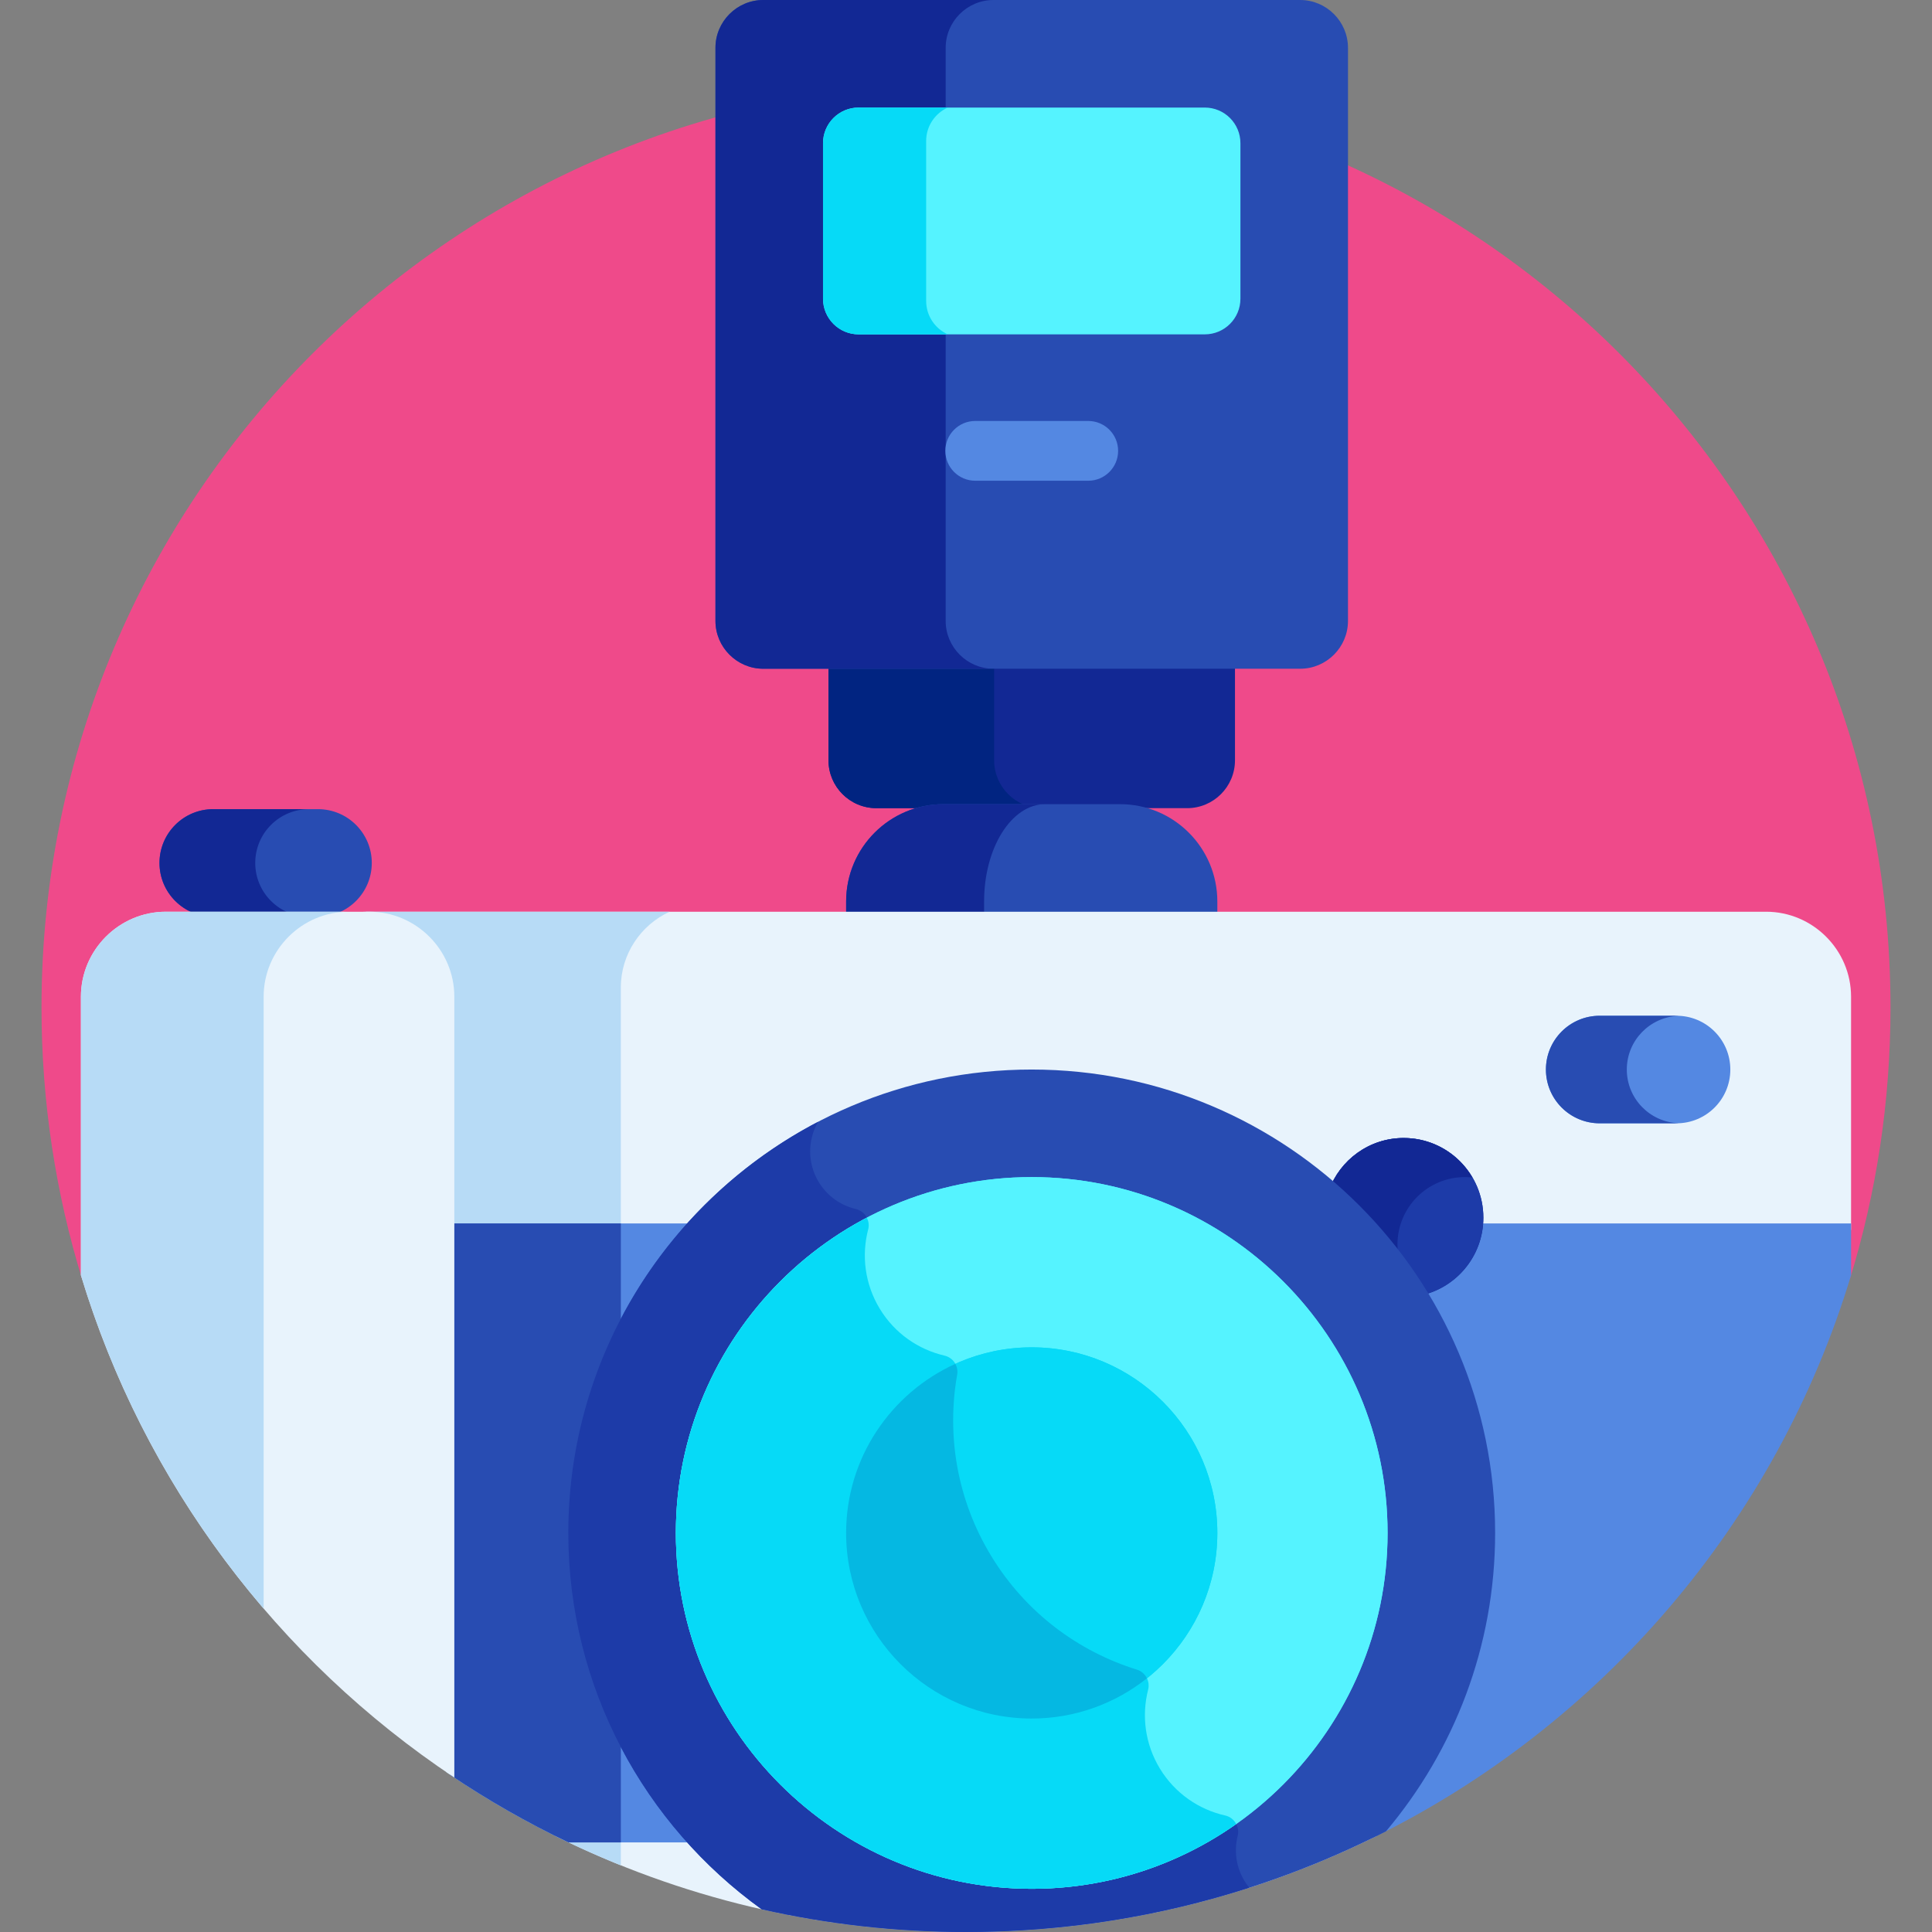 <svg height="512pt" viewBox="-11 0 512 512" width="512pt" xmlns="http://www.w3.org/2000/svg"><rect x="-11" y="0" width="512" height="512" fill="#808080" stroke="none"/><path d="m479.254 338.949c6.98-22.754 10.746-46.91 10.746-71.949 0-135.309-109.691-245-245-245s-245 109.691-245 245c0 25.039 3.766 49.195 10.746 71.949zm0 0" fill="#ef4a8a"/><path d="m73.273 214.434h-27.758c-7.871 0-14.25 6.383-14.25 14.254s6.383 14.25 14.25 14.25h27.758c7.871 0 14.254-6.379 14.254-14.25s-6.383-14.254-14.254-14.254zm0 0" fill="#284cb2"/><path d="m56.641 228.688c0-7.871 6.379-14.254 14.254-14.254h-25.379c-7.871 0-14.25 6.383-14.25 14.254s6.383 14.25 14.25 14.25h25.379c-7.871 0-14.254-6.379-14.254-14.25zm0 0" fill="#122894"/><path d="m208.559 175.109v26.375c0 7.004 5.68 12.688 12.688 12.688h82.348c7.008 0 12.688-5.68 12.688-12.688v-26.375zm0 0" fill="#122894"/><path d="m252.457 201.484v-26.375h-43.898v26.375c0 7.004 5.68 12.688 12.688 12.688h43.898c-7.008 0-12.688-5.684-12.688-12.688zm0 0" fill="#012481"/><path d="m285.82 213.113h-46.801c-14.242 0-25.789 11.547-25.789 25.789v4.828h98.375v-4.828c0-14.242-11.547-25.789-25.785-25.789zm0 0" fill="#284cb2"/><path d="m265.996 213.113h-26.977c-14.242 0-25.785 11.547-25.785 25.789v4.828h36.562v-4.828c0-14.242 7.254-25.789 16.199-25.789zm0 0" fill="#122894"/><path d="m107.289 264.137v61.82h372.262v-61.82c0-12.383-10.133-22.52-22.516-22.52h-372.266c12.387 0 22.52 10.133 22.52 22.52zm0 0" fill="#e8f3fc"/><path d="m136.148 486.531c32.793 16.293 69.75 25.469 108.852 25.469 39.105 0 76.062-9.172 108.855-25.469zm0 0" fill="#e8f3fc"/><path d="m153.527 494.34v-232.648c0-8.883 5.32-16.582 12.934-20.074h-81.691c12.387 0 22.52 10.137 22.52 22.52v205.516c14.391 9.797 29.879 18.094 46.238 24.688zm0 0" fill="#b7dbf6"/><path d="m108.344 324.23v146.141c9.953 6.699 20.422 12.684 31.336 17.891h33.555c-19.879-21.605-32.039-50.414-32.039-82.02 0-31.602 12.16-60.414 32.039-82.012zm0 0" fill="#5488e2"/><path d="m153.527 459.469c-7.891-16.078-12.332-34.141-12.332-53.223 0-19.086 4.441-37.148 12.332-53.223v-28.793h-45.184v146.145c9.953 6.699 20.422 12.68 31.336 17.887h13.848zm0 0" fill="#284cb2"/><path d="m479.555 337.949v-13.719h-127.953c19.883 21.602 32.043 50.414 32.043 82.016 0 31.066-11.762 59.434-31.047 80.91 60.605-29.68 107.148-83.637 126.957-149.207zm0 0" fill="#5488e2"/><path d="m364.875 343.441c9.805-1.828 17.23-10.41 17.23-20.742 0-11.66-9.453-21.113-21.113-21.113-9.141 0-16.902 5.82-19.84 13.945 9.234 8.043 17.246 17.453 23.723 27.91zm0 0" fill="#122894"/><path d="m364.875 343.441c9.805-1.828 17.23-10.41 17.23-20.742 0-11.66-9.453-21.113-21.113-21.113-9.141 0-16.902 5.82-19.84 13.945 9.234 8.043 17.246 17.453 23.723 27.91zm0 0" fill="#1d3ba8"/><path d="m359.344 329.809c0-9.867 8-17.867 17.867-17.867.676 0 1.34.043 1.992.117-3.664-6.258-10.438-10.473-18.215-10.473-9.137 0-16.898 5.82-19.836 13.945 7.691 6.699 14.52 14.359 20.336 22.77-1.367-2.527-2.145-5.418-2.145-8.492zm0 0" fill="#122894"/><path d="m262.418 283.438c-67.715 0-122.809 55.09-122.809 122.805 0 41.035 20.234 77.43 51.242 99.742 17.422 3.93 35.539 6.016 54.148 6.016 40.078 0 77.906-9.625 111.309-26.688 18.031-21.383 28.918-48.977 28.918-79.07 0-67.715-55.09-122.805-122.809-122.805zm0 0" fill="#284cb2"/><path d="m319.82 499.949c-3.113-4.047-3.938-8.984-2.816-13.445.594-2.375-.887-4.832-3.277-5.371-6.969-1.562-13.32-5.84-17.332-12.422-3.973-6.523-4.879-14.055-3.133-20.918.574-2.266-.699-4.613-2.93-5.309-15.566-4.828-29.508-15.117-38.633-30.098-9.121-14.973-11.875-32.066-9.035-48.105.406-2.293-1.094-4.504-3.367-5.031-6.887-1.602-13.152-5.859-17.125-12.375-4.008-6.582-4.898-14.188-3.09-21.098.625-2.383-.902-4.812-3.301-5.383-3.938-.934-7.516-3.375-9.789-7.105-3.086-5.066-2.953-11.18-.203-15.992-39.293 20.508-66.18 61.641-66.18 108.945 0 41.035 20.234 77.426 51.242 99.738 17.422 3.934 35.539 6.02 54.148 6.02 26.191 0 51.414-4.137 75.074-11.746-.082-.102-.172-.199-.254-.305zm0 0" fill="#1d3ba8"/><path d="m262.418 311.941c-52 0-94.305 42.305-94.305 94.301 0 52 42.305 94.309 94.305 94.309s94.305-42.309 94.305-94.309c0-51.996-42.305-94.301-94.305-94.301zm0 0" fill="#55f3ff"/><path d="m262.418 311.941c-52 0-94.305 42.305-94.305 94.301 0 52 42.305 94.309 94.305 94.309s94.305-42.309 94.305-94.309c0-51.996-42.305-94.301-94.305-94.301zm0 0" fill="#55f3ff"/><g fill="#06daf7"><path d="m313.727 481.137c-6.969-1.566-13.32-5.84-17.332-12.422-3.973-6.527-4.879-14.059-3.133-20.922.574-2.262-.699-4.613-2.93-5.305-15.566-4.832-29.508-15.121-38.633-30.102-9.121-14.973-11.875-32.062-9.035-48.102.406-2.297-1.094-4.508-3.367-5.035-6.887-1.602-13.152-5.855-17.125-12.375-4.008-6.582-4.898-14.188-3.09-21.098.281-1.078.105-2.156-.371-3.078-30.051 15.789-50.598 47.309-50.598 83.543 0 52 42.305 94.309 94.305 94.309 20.152 0 38.844-6.359 54.188-17.168-.574-1.098-1.586-1.957-2.879-2.246zm0 0"/><path d="m262.418 357.059c-27.121 0-49.188 22.062-49.188 49.184 0 27.125 22.066 49.188 49.188 49.188 27.121 0 49.188-22.062 49.188-49.188 0-27.121-22.066-49.184-49.188-49.184zm0 0"/><path d="m262.418 357.059c-27.121 0-49.188 22.062-49.188 49.184 0 27.125 22.066 49.188 49.188 49.188 27.121 0 49.188-22.062 49.188-49.188 0-27.121-22.066-49.184-49.188-49.184zm0 0"/></g><path d="m292.945 444.77c-.508-1.055-1.418-1.91-2.613-2.285-15.566-4.828-29.508-15.117-38.633-30.098-9.121-14.973-11.875-32.066-9.035-48.105.18-1.012-.031-2-.496-2.844-17.047 7.734-28.938 24.902-28.938 44.805 0 27.125 22.066 49.188 49.188 49.188 11.527 0 22.133-3.996 30.527-10.66zm0 0" fill="#05b8e2"/><path d="m86.883 241.617h-53.918c-12.387 0-22.52 10.133-22.52 22.52v73.809c16.633 55.062 52.117 101.938 98.957 133.121v-206.93c0-12.387-10.133-22.52-22.52-22.52zm0 0" fill="#e8f3fc"/><path d="m58.867 264.137c0-12.383 10.133-22.52 22.52-22.52h-48.422c-12.387 0-22.52 10.137-22.52 22.52v73.812c9.941 32.902 26.617 62.879 48.422 88.336zm0 0" fill="#b7dbf6"/><path d="m433.305 269.184h-20.367c-7.871 0-14.25 6.383-14.25 14.254s6.379 14.25 14.25 14.25h20.367c7.871 0 14.25-6.379 14.25-14.25s-6.379-14.254-14.25-14.254zm0 0" fill="#5488e2"/><path d="m420.121 283.438c0-7.691 6.094-13.941 13.719-14.227-.18-.008-.355-.027-.535-.027h-20.367c-7.871 0-14.254 6.383-14.254 14.254s6.383 14.25 14.254 14.25h20.367c.18 0 .355-.02.535-.027-7.625-.281-13.719-6.531-13.719-14.223zm0 0" fill="#284cb2"/><path d="m333.562 177.223h-142.289c-6.965 0-12.668-5.703-12.668-12.668v-151.887c0-6.969 5.703-12.668 12.668-12.668h142.289c6.965 0 12.668 5.699 12.668 12.668v151.887c0 6.969-5.699 12.668-12.668 12.668zm0 0" fill="#284cb2"/><path d="m239.613 164.555v-151.887c0-6.969 5.703-12.668 12.668-12.668h-61.008c-6.965 0-12.668 5.699-12.668 12.668v151.887c0 6.969 5.703 12.668 12.668 12.668h61.008c-6.965 0-12.668-5.699-12.668-12.668zm0 0" fill="#122894"/><path d="m277.395 127.398h-29.953c-4.371 0-7.918-3.543-7.918-7.918 0-4.371 3.547-7.918 7.918-7.918h29.953c4.375 0 7.918 3.547 7.918 7.918 0 4.375-3.543 7.918-7.918 7.918zm0 0" fill="#5488e2"/><path d="m308.281 28.504h-91.727c-5.215 0-9.445 4.227-9.445 9.445v41.215c0 5.219 4.23 9.445 9.445 9.445h91.727c5.215 0 9.445-4.227 9.445-9.445v-41.215c0-5.219-4.23-9.445-9.445-9.445zm0 0" fill="#55f3ff"/><path d="m234.441 79.758v-42.402c0-3.941 2.355-7.332 5.734-8.852h-23.621c-5.215 0-9.445 4.227-9.445 9.441v41.219c0 5.219 4.23 9.445 9.445 9.445h23.621c-3.379-1.52-5.734-4.91-5.734-8.852zm0 0" fill="#06daf7"/></svg>